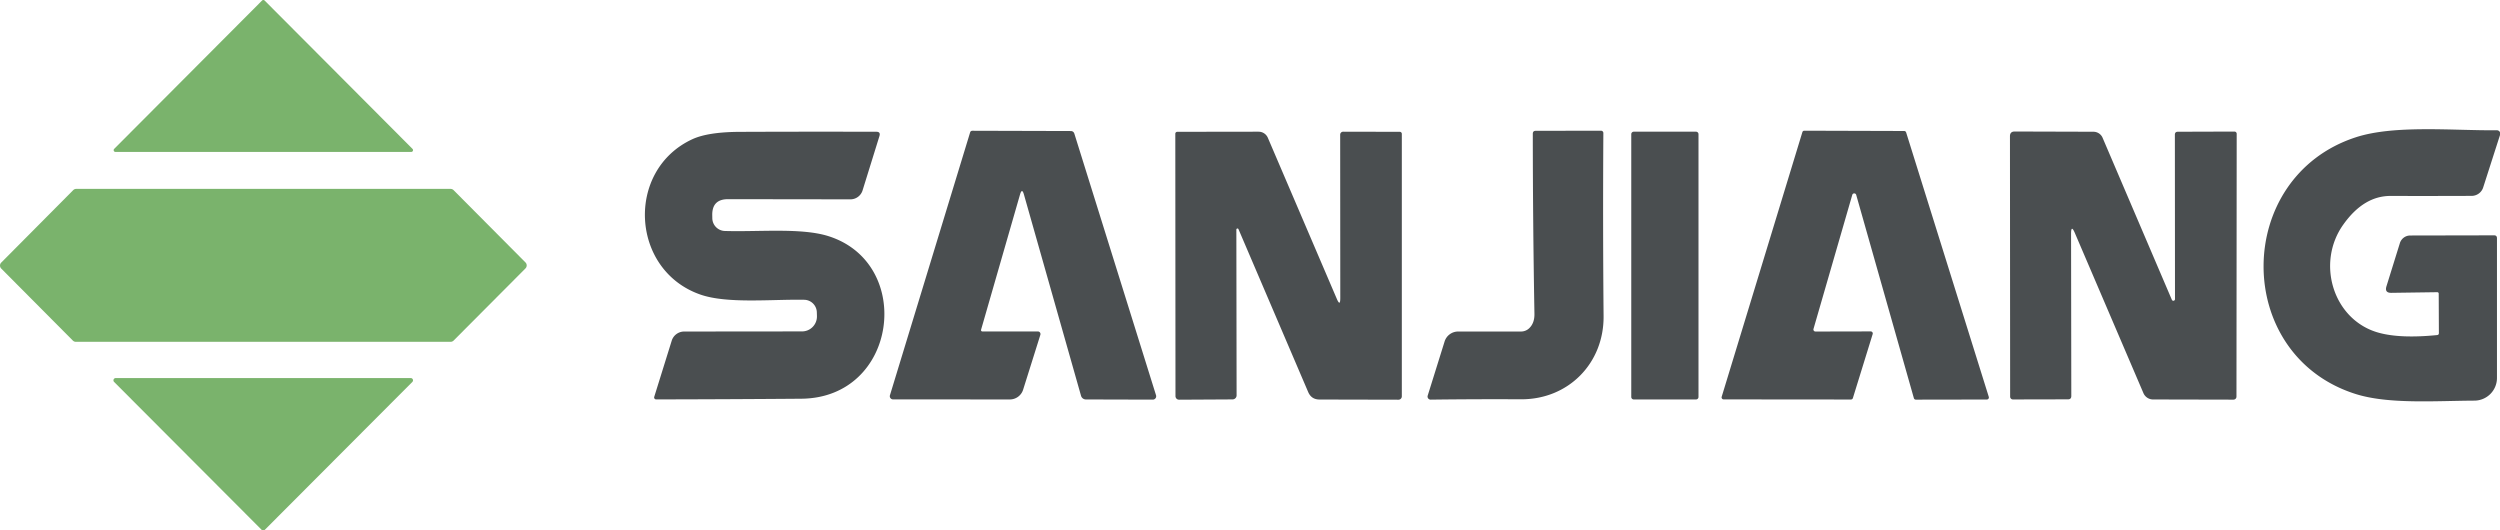 <?xml version="1.0" encoding="UTF-8"?>
<svg xmlns="http://www.w3.org/2000/svg" width="429.1" height="91.05" version="1.1" viewBox="0 0 429.1 91.05">
  <path d="m45.2 4.096e-7a0.31 0.31 0 0 0-0.221 0.092l-25.38 25.46a0.31 0.31 0 0 0 0.221 0.529h50.76a0.31 0.31 0 0 0 0.221-0.529l-25.38-25.46a0.31 0.31 0 0 0-0.219-0.092zm-32.13 32.42a0.73 0.73 0 0 0-0.51 0.221l-12.35 12.43a0.73 0.73 0 0 0 0 1.021l12.29 12.36a0.73 0.73 0 0 0 0.51 0.219h64.33a0.73 0.73 0 0 0 0.51-0.209l12.34-12.39a0.73 0.73 0 0 0 0-1.029l-12.33-12.4a0.73 0.73 0 0 0-0.51-0.221zm6.801 32.47a0.39 0.39 0 0 0-0.281 0.67l25.31 25.37a0.39 0.39 0 0 0 0.56 0l25.31-25.37a0.39 0.39 0 0 0-0.279-0.67z" fill="#7ab36c"></path>
  <path d="m416.1 22.18c-4.271 0.021-8.425 0.303-11.75 1.383-21.02 6.85-21.18 37.37-0.039 44.06 5.64 1.79 13.77 1.171 20.4 1.141a3.89 3.89 0 0 0 3.869-3.891v-23.98c0-0.333-0.164-0.5-0.49-0.5l-14.4 0.029a1.86 1.86 0 0 0-1.779 1.32l-2.301 7.4c-0.233 0.76 0.046 1.134 0.84 1.121l7.891-0.111a0.24 0.24 0 0 1 0.24 0.24l0.029 6.779c0 0.207-0.102 0.322-0.309 0.342-4.173 0.413-7.497 0.283-9.971-0.391-7.84-2.12-10.88-11.95-6.1-18.61 2.333-3.267 5.033-4.894 8.1-4.881 4.733 0.013 9.37 0.01 13.91-0.01a2.09 2.08 8.7 0 0 1.971-1.439l2.908-9.061a0.58 0.58 0 0 0-0.559-0.76c-3.8 0.035-8.19-0.205-12.46-0.184zm-141.3 0.254-11.21 0.02c-0.333 0-0.5 0.17-0.5 0.51 7e-3 10.35 0.101 20.65 0.281 30.9 0.02 1.053-0.277 1.875-0.891 2.469a2.03 2.03 0 0 1-1.41 0.57h-10.78a2.44 2.44 0 0 0-2.34 1.711l-2.9 9.289a0.53 0.53 0 0 0 0.51 0.691c5.107-0.067 10.28-0.087 15.51-0.061 8.12 0.04 14.24-6.18 14.17-14.27-0.093-10.51-0.106-20.98-0.039-31.43a0.4 0.4 0 0 0-0.4-0.398zm34.9 0a0.35 0.35 0 0 0-0.342 0.25l-13.85 45.42a0.35 0.35 0 0 0 0.33 0.449l21.85 0.02a0.35 0.35 0 0 0 0.342-0.25l3.398-10.99a0.35 0.35 0 0 0-0.34-0.449l-9.48 0.02a0.35 0.35 0 0 1-0.34-0.449l6.66-23.02a0.35 0.35 0 0 1 0.67 0.01l9.9 34.9a0.35 0.35 0 0 0 0.33 0.25l12.19-0.021a0.35 0.35 0 0 0 0.34-0.449l-14.19-45.4a0.35 0.35 0 0 0-0.34-0.24zm-142.8 0.01c-0.2 0-0.331 0.096-0.391 0.289l-13.76 45.11a0.55 0.55 0 0 0 0.529 0.709l20.05 0.01a2.39 2.39 0 0 0 2.279-1.67l2.961-9.42a0.44 0.45 8.7 0 0-0.42-0.58h-9.541a0.23 0.23 0 0 1-0.219-0.289l6.689-23.22c0.227-0.78 0.45-0.78 0.67 0l9.801 34.55a0.87 0.86 82 0 0 0.83 0.629l11.49 0.031a0.58 0.58 0 0 0 0.551-0.762l-14.01-44.87c-0.1-0.313-0.314-0.471-0.641-0.471zm178.9 0.129c-0.54 0-0.811 0.271-0.811 0.81l0.031 44.7a0.48 0.48 0 0 0 0.478 0.48l9.461-0.02c0.373 0 0.56-0.19 0.56-0.57l-0.041-27.83c0-1.12 0.22-1.162 0.66-0.129l11.76 27.46a1.8 1.79 78.3 0 0 1.65 1.09l13.8 0.031a0.52 0.51 0 0 0 0.519-0.512l0.039-45.12a0.38 0.38 0 0 0-0.379-0.381l-9.721 0.031c-0.34 0-0.51 0.17-0.51 0.51l0.019 28.22a0.28 0.28 0 0 1-0.539 0.109l-11.89-27.81a1.7 1.72 78.7 0 0-1.561-1.029zm-207.1 0.031c-3.92 0.003-7.857 0.013-11.81 0.029-3.587 0.02-6.269 0.44-8.049 1.26-11.51 5.32-10.64 22.52 1.41 26.68 4.64 1.6 12.31 0.771 17.79 0.881a2.21 2.21 0 0 1 2.16 2.15l0.019 0.639a2.57 2.56 89.2 0 1-2.559 2.641l-20.22 0.02a2.25 2.24 8.6 0 0-2.15 1.58l-3 9.631a0.34 0.34 0 0 0 0.33 0.44c8.267-0.013 16.57-0.052 24.9-0.119 16.61-0.12 19.46-23.25 4.65-27.91-4.64-1.46-11.95-0.701-17.76-0.881a2.22 2.22 0 0 1-2.15-2.18l-0.01-0.519c-0.033-1.84 0.869-2.76 2.709-2.76l21.01 0.029a2.18 2.18 0 0 0 2.08-1.529l2.9-9.34c0.147-0.487-0.032-0.731-0.539-0.731-3.887-0.01-7.791-0.013-11.71-0.01zm77.34 0-13.97 0.02a0.34 0.33 0 0 0-0.34 0.33l0.029 45.03a0.61 0.62 0 0 0 0.609 0.621l9.18-0.051a0.69 0.7 89.6 0 0 0.701-0.699l-0.041-28.45a0.19 0.19 0 0 1 0.361-0.08l11.97 27.97c0.367 0.847 1.01 1.273 1.93 1.279l13.57 0.031a0.57 0.57 0 0 0 0.57-0.57v-45.06a0.35 0.35 0 0 0-0.35-0.35l-9.721-0.02a0.51 0.51 0 0 0-0.51 0.51l0.019 28.04c0 1.02-0.2 1.064-0.6 0.131l-11.84-27.65a1.72 1.71 78.2 0 0-1.57-1.029zm64.38 0c-0.238 0-0.43 0.192-0.43 0.43v45.1c0 0.238 0.192 0.43 0.43 0.43h10.68c0.238 0 0.43-0.192 0.43-0.43v-45.1c0-0.238-0.192-0.43-0.43-0.43z" fill="#4a4e50"></path>
</svg>
